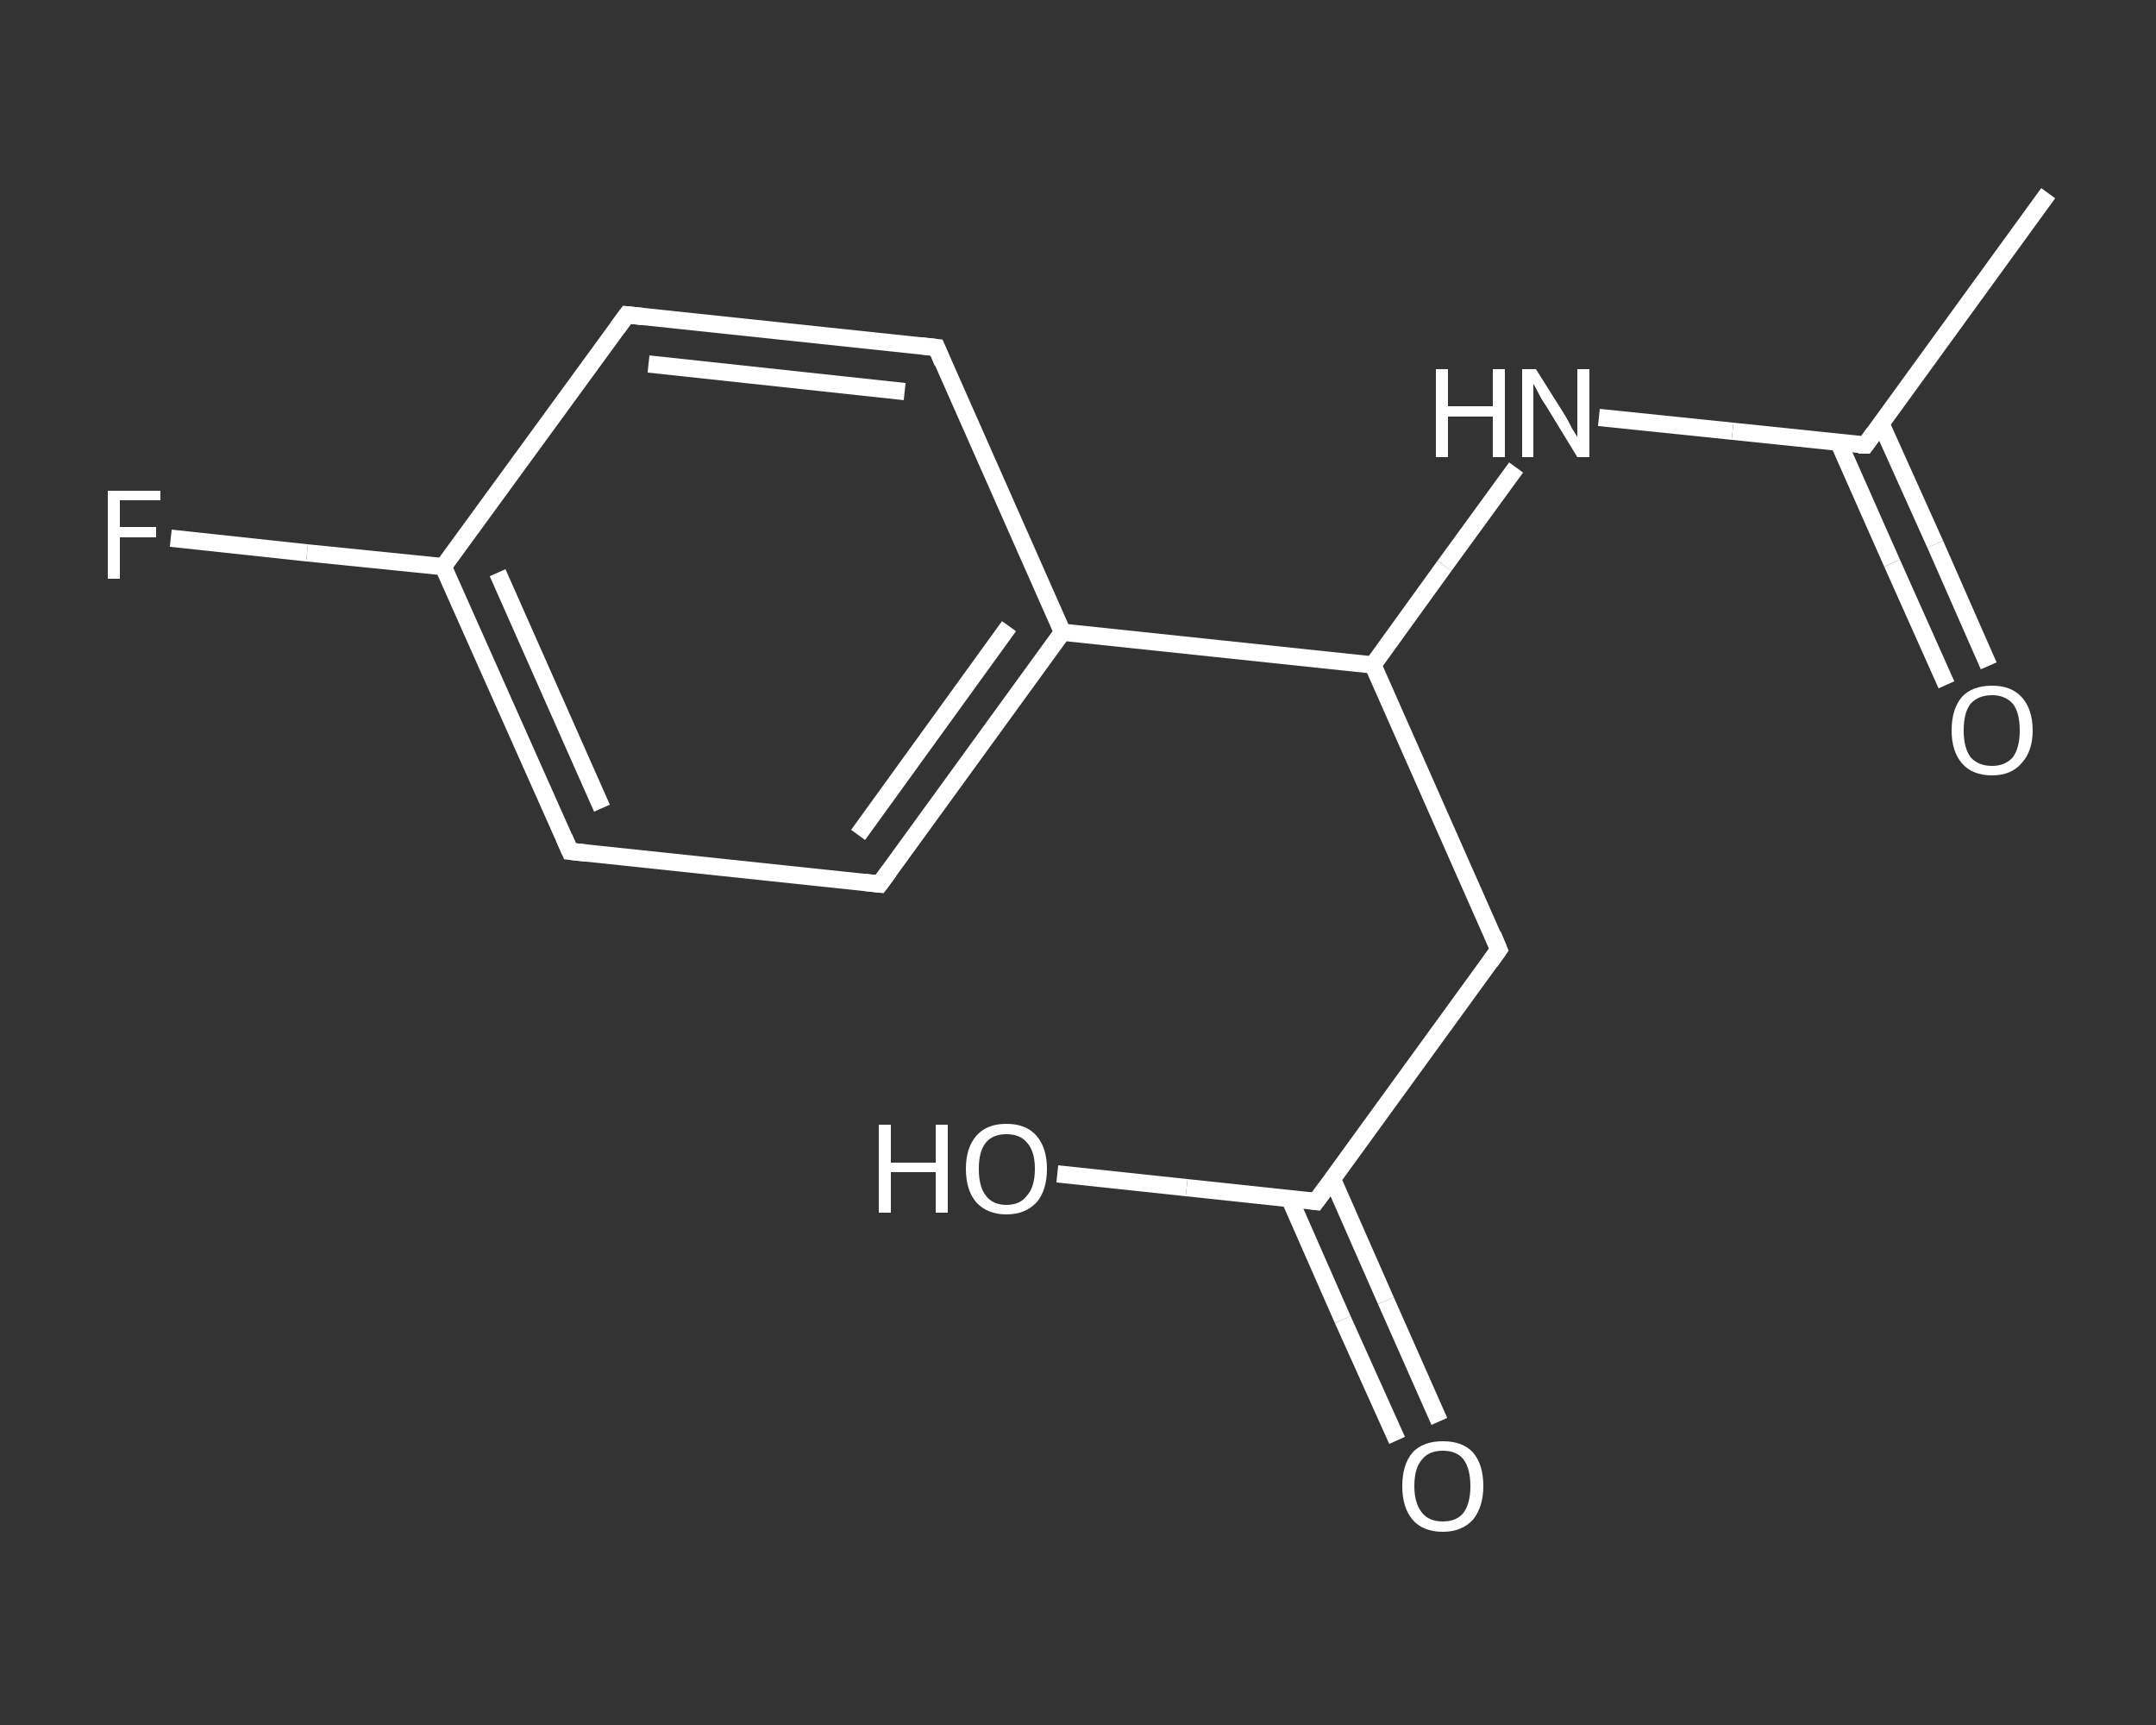 <?xml version='1.0' encoding='iso-8859-1'?>
<svg version='1.1' baseProfile='full'
              xmlns='http://www.w3.org/2000/svg'
                      xmlns:rdkit='http://www.rdkit.org/xml'
                      xmlns:xlink='http://www.w3.org/1999/xlink'
                  xml:space='preserve'
width='250px' height='200px' viewBox='0 0 250 200'>
<rect x="0" y="0" width="250" height="200" fill="#333333" stroke="none"/>
<!-- END OF HEADER -->
<rect style='opacity:1.0;fill:transparent;stroke:none' width='250.0' height='200.0' x='0.0' y='0.0'> </rect>
<path class='bond-0 atom-0 atom-1' d='M 237.5,22.4 L 216.3,51.6' style='fill:none;fill-rule:evenodd;stroke:#FFFFFF;stroke-width:2.0px;stroke-linecap:butt;stroke-linejoin:miter;stroke-opacity:1' />
<path class='bond-1 atom-1 atom-2' d='M 213.2,51.3 L 219.4,65.3' style='fill:none;fill-rule:evenodd;stroke:#FFFFFF;stroke-width:2.0px;stroke-linecap:butt;stroke-linejoin:miter;stroke-opacity:1' />
<path class='bond-1 atom-1 atom-2' d='M 219.4,65.3 L 225.7,79.4' style='fill:none;fill-rule:evenodd;stroke:#FFFFFF;stroke-width:2.0px;stroke-linecap:butt;stroke-linejoin:miter;stroke-opacity:1' />
<path class='bond-1 atom-1 atom-2' d='M 218.1,49.1 L 224.4,63.1' style='fill:none;fill-rule:evenodd;stroke:#FFFFFF;stroke-width:2.0px;stroke-linecap:butt;stroke-linejoin:miter;stroke-opacity:1' />
<path class='bond-1 atom-1 atom-2' d='M 224.4,63.1 L 230.6,77.2' style='fill:none;fill-rule:evenodd;stroke:#FFFFFF;stroke-width:2.0px;stroke-linecap:butt;stroke-linejoin:miter;stroke-opacity:1' />
<path class='bond-2 atom-1 atom-3' d='M 216.3,51.6 L 200.9,50.0' style='fill:none;fill-rule:evenodd;stroke:#FFFFFF;stroke-width:2.0px;stroke-linecap:butt;stroke-linejoin:miter;stroke-opacity:1' />
<path class='bond-2 atom-1 atom-3' d='M 200.9,50.0 L 185.4,48.4' style='fill:none;fill-rule:evenodd;stroke:#FFFFFF;stroke-width:2.0px;stroke-linecap:butt;stroke-linejoin:miter;stroke-opacity:1' />
<path class='bond-3 atom-3 atom-4' d='M 175.8,54.2 L 167.5,65.6' style='fill:none;fill-rule:evenodd;stroke:#FFFFFF;stroke-width:2.0px;stroke-linecap:butt;stroke-linejoin:miter;stroke-opacity:1' />
<path class='bond-3 atom-3 atom-4' d='M 167.5,65.6 L 159.2,77.1' style='fill:none;fill-rule:evenodd;stroke:#FFFFFF;stroke-width:2.0px;stroke-linecap:butt;stroke-linejoin:miter;stroke-opacity:1' />
<path class='bond-4 atom-4 atom-5' d='M 159.2,77.1 L 173.8,110.1' style='fill:none;fill-rule:evenodd;stroke:#FFFFFF;stroke-width:2.0px;stroke-linecap:butt;stroke-linejoin:miter;stroke-opacity:1' />
<path class='bond-5 atom-5 atom-6' d='M 173.8,110.1 L 152.6,139.3' style='fill:none;fill-rule:evenodd;stroke:#FFFFFF;stroke-width:2.0px;stroke-linecap:butt;stroke-linejoin:miter;stroke-opacity:1' />
<path class='bond-6 atom-6 atom-7' d='M 149.5,138.9 L 155.7,153.0' style='fill:none;fill-rule:evenodd;stroke:#FFFFFF;stroke-width:2.0px;stroke-linecap:butt;stroke-linejoin:miter;stroke-opacity:1' />
<path class='bond-6 atom-6 atom-7' d='M 155.7,153.0 L 162.0,167.0' style='fill:none;fill-rule:evenodd;stroke:#FFFFFF;stroke-width:2.0px;stroke-linecap:butt;stroke-linejoin:miter;stroke-opacity:1' />
<path class='bond-6 atom-6 atom-7' d='M 154.5,136.7 L 160.7,150.8' style='fill:none;fill-rule:evenodd;stroke:#FFFFFF;stroke-width:2.0px;stroke-linecap:butt;stroke-linejoin:miter;stroke-opacity:1' />
<path class='bond-6 atom-6 atom-7' d='M 160.7,150.8 L 166.9,164.8' style='fill:none;fill-rule:evenodd;stroke:#FFFFFF;stroke-width:2.0px;stroke-linecap:butt;stroke-linejoin:miter;stroke-opacity:1' />
<path class='bond-7 atom-6 atom-8' d='M 152.6,139.3 L 137.6,137.7' style='fill:none;fill-rule:evenodd;stroke:#FFFFFF;stroke-width:2.0px;stroke-linecap:butt;stroke-linejoin:miter;stroke-opacity:1' />
<path class='bond-7 atom-6 atom-8' d='M 137.6,137.7 L 122.6,136.1' style='fill:none;fill-rule:evenodd;stroke:#FFFFFF;stroke-width:2.0px;stroke-linecap:butt;stroke-linejoin:miter;stroke-opacity:1' />
<path class='bond-8 atom-4 atom-9' d='M 159.2,77.1 L 123.2,73.3' style='fill:none;fill-rule:evenodd;stroke:#FFFFFF;stroke-width:2.0px;stroke-linecap:butt;stroke-linejoin:miter;stroke-opacity:1' />
<path class='bond-9 atom-9 atom-10' d='M 123.2,73.3 L 102.0,102.5' style='fill:none;fill-rule:evenodd;stroke:#FFFFFF;stroke-width:2.0px;stroke-linecap:butt;stroke-linejoin:miter;stroke-opacity:1' />
<path class='bond-9 atom-9 atom-10' d='M 117.0,72.6 L 99.5,96.8' style='fill:none;fill-rule:evenodd;stroke:#FFFFFF;stroke-width:2.0px;stroke-linecap:butt;stroke-linejoin:miter;stroke-opacity:1' />
<path class='bond-10 atom-10 atom-11' d='M 102.0,102.5 L 66.1,98.7' style='fill:none;fill-rule:evenodd;stroke:#FFFFFF;stroke-width:2.0px;stroke-linecap:butt;stroke-linejoin:miter;stroke-opacity:1' />
<path class='bond-11 atom-11 atom-12' d='M 66.1,98.7 L 51.4,65.7' style='fill:none;fill-rule:evenodd;stroke:#FFFFFF;stroke-width:2.0px;stroke-linecap:butt;stroke-linejoin:miter;stroke-opacity:1' />
<path class='bond-11 atom-11 atom-12' d='M 69.8,93.7 L 57.7,66.4' style='fill:none;fill-rule:evenodd;stroke:#FFFFFF;stroke-width:2.0px;stroke-linecap:butt;stroke-linejoin:miter;stroke-opacity:1' />
<path class='bond-12 atom-12 atom-13' d='M 51.4,65.7 L 35.6,64.1' style='fill:none;fill-rule:evenodd;stroke:#FFFFFF;stroke-width:2.0px;stroke-linecap:butt;stroke-linejoin:miter;stroke-opacity:1' />
<path class='bond-12 atom-12 atom-13' d='M 35.6,64.1 L 19.8,62.4' style='fill:none;fill-rule:evenodd;stroke:#FFFFFF;stroke-width:2.0px;stroke-linecap:butt;stroke-linejoin:miter;stroke-opacity:1' />
<path class='bond-13 atom-12 atom-14' d='M 51.4,65.7 L 72.7,36.5' style='fill:none;fill-rule:evenodd;stroke:#FFFFFF;stroke-width:2.0px;stroke-linecap:butt;stroke-linejoin:miter;stroke-opacity:1' />
<path class='bond-14 atom-14 atom-15' d='M 72.7,36.5 L 108.6,40.3' style='fill:none;fill-rule:evenodd;stroke:#FFFFFF;stroke-width:2.0px;stroke-linecap:butt;stroke-linejoin:miter;stroke-opacity:1' />
<path class='bond-14 atom-14 atom-15' d='M 75.2,42.2 L 104.9,45.4' style='fill:none;fill-rule:evenodd;stroke:#FFFFFF;stroke-width:2.0px;stroke-linecap:butt;stroke-linejoin:miter;stroke-opacity:1' />
<path class='bond-15 atom-15 atom-9' d='M 108.6,40.3 L 123.2,73.3' style='fill:none;fill-rule:evenodd;stroke:#FFFFFF;stroke-width:2.0px;stroke-linecap:butt;stroke-linejoin:miter;stroke-opacity:1' />
<path d='M 217.3,50.2 L 216.3,51.6 L 215.5,51.6' style='fill:none;stroke:#FFFFFF;stroke-width:2.0px;stroke-linecap:butt;stroke-linejoin:miter;stroke-opacity:1;' />
<path d='M 173.1,108.4 L 173.8,110.1 L 172.8,111.5' style='fill:none;stroke:#FFFFFF;stroke-width:2.0px;stroke-linecap:butt;stroke-linejoin:miter;stroke-opacity:1;' />
<path d='M 153.7,137.8 L 152.6,139.3 L 151.9,139.2' style='fill:none;stroke:#FFFFFF;stroke-width:2.0px;stroke-linecap:butt;stroke-linejoin:miter;stroke-opacity:1;' />
<path d='M 103.1,101.0 L 102.0,102.5 L 100.2,102.3' style='fill:none;stroke:#FFFFFF;stroke-width:2.0px;stroke-linecap:butt;stroke-linejoin:miter;stroke-opacity:1;' />
<path d='M 67.9,98.9 L 66.1,98.7 L 65.4,97.1' style='fill:none;stroke:#FFFFFF;stroke-width:2.0px;stroke-linecap:butt;stroke-linejoin:miter;stroke-opacity:1;' />
<path d='M 71.6,38.0 L 72.7,36.5 L 74.5,36.7' style='fill:none;stroke:#FFFFFF;stroke-width:2.0px;stroke-linecap:butt;stroke-linejoin:miter;stroke-opacity:1;' />
<path d='M 106.8,40.1 L 108.6,40.3 L 109.3,42.0' style='fill:none;stroke:#FFFFFF;stroke-width:2.0px;stroke-linecap:butt;stroke-linejoin:miter;stroke-opacity:1;' />
<path class='atom-2' d='M 226.3 84.7
Q 226.3 82.2, 227.5 80.8
Q 228.7 79.5, 231.0 79.5
Q 233.2 79.5, 234.4 80.8
Q 235.7 82.2, 235.7 84.7
Q 235.7 87.1, 234.4 88.5
Q 233.2 89.9, 231.0 89.9
Q 228.7 89.9, 227.5 88.5
Q 226.3 87.1, 226.3 84.7
M 231.0 88.8
Q 232.5 88.8, 233.4 87.8
Q 234.2 86.7, 234.2 84.7
Q 234.2 82.6, 233.4 81.6
Q 232.5 80.6, 231.0 80.6
Q 229.4 80.6, 228.5 81.6
Q 227.7 82.6, 227.7 84.7
Q 227.7 86.7, 228.5 87.8
Q 229.4 88.8, 231.0 88.8
' fill='#FFFFFF'/>
<path class='atom-3' d='M 166.5 42.8
L 167.9 42.8
L 167.9 47.1
L 173.1 47.1
L 173.1 42.8
L 174.5 42.8
L 174.5 53.0
L 173.1 53.0
L 173.1 48.3
L 167.9 48.3
L 167.9 53.0
L 166.5 53.0
L 166.5 42.8
' fill='#FFFFFF'/>
<path class='atom-3' d='M 178.1 42.8
L 181.5 48.2
Q 181.8 48.7, 182.3 49.7
Q 182.9 50.6, 182.9 50.7
L 182.9 42.8
L 184.3 42.8
L 184.3 53.0
L 182.9 53.0
L 179.3 47.1
Q 178.8 46.4, 178.4 45.6
Q 178.0 44.8, 177.8 44.5
L 177.8 53.0
L 176.5 53.0
L 176.5 42.8
L 178.1 42.8
' fill='#FFFFFF'/>
<path class='atom-7' d='M 162.6 172.3
Q 162.6 169.8, 163.8 168.4
Q 165.0 167.1, 167.3 167.1
Q 169.6 167.1, 170.8 168.4
Q 172.0 169.8, 172.0 172.3
Q 172.0 174.7, 170.8 176.2
Q 169.5 177.6, 167.3 177.6
Q 165.0 177.6, 163.8 176.2
Q 162.6 174.8, 162.6 172.3
M 167.3 176.4
Q 168.9 176.4, 169.7 175.4
Q 170.5 174.3, 170.5 172.3
Q 170.5 170.3, 169.7 169.2
Q 168.9 168.2, 167.3 168.2
Q 165.7 168.2, 164.9 169.2
Q 164.0 170.2, 164.0 172.3
Q 164.0 174.3, 164.9 175.4
Q 165.7 176.4, 167.3 176.4
' fill='#FFFFFF'/>
<path class='atom-8' d='M 101.9 130.4
L 103.3 130.4
L 103.3 134.8
L 108.5 134.8
L 108.5 130.4
L 109.9 130.4
L 109.9 140.6
L 108.5 140.6
L 108.5 135.9
L 103.3 135.9
L 103.3 140.6
L 101.9 140.6
L 101.9 130.4
' fill='#FFFFFF'/>
<path class='atom-8' d='M 112.0 135.5
Q 112.0 133.1, 113.2 131.7
Q 114.4 130.3, 116.7 130.3
Q 119.0 130.3, 120.2 131.7
Q 121.4 133.1, 121.4 135.5
Q 121.4 138.0, 120.2 139.4
Q 118.9 140.8, 116.7 140.8
Q 114.5 140.8, 113.2 139.4
Q 112.0 138.0, 112.0 135.5
M 116.7 139.7
Q 118.3 139.7, 119.1 138.6
Q 120.0 137.6, 120.0 135.5
Q 120.0 133.5, 119.1 132.5
Q 118.3 131.5, 116.7 131.5
Q 115.1 131.5, 114.3 132.5
Q 113.5 133.5, 113.5 135.5
Q 113.5 137.6, 114.3 138.6
Q 115.1 139.7, 116.7 139.7
' fill='#FFFFFF'/>
<path class='atom-13' d='M 12.5 56.9
L 18.6 56.9
L 18.6 58.0
L 13.9 58.0
L 13.9 61.1
L 18.1 61.1
L 18.1 62.3
L 13.9 62.3
L 13.9 67.1
L 12.5 67.1
L 12.5 56.9
' fill='#FFFFFF'/>
</svg>
